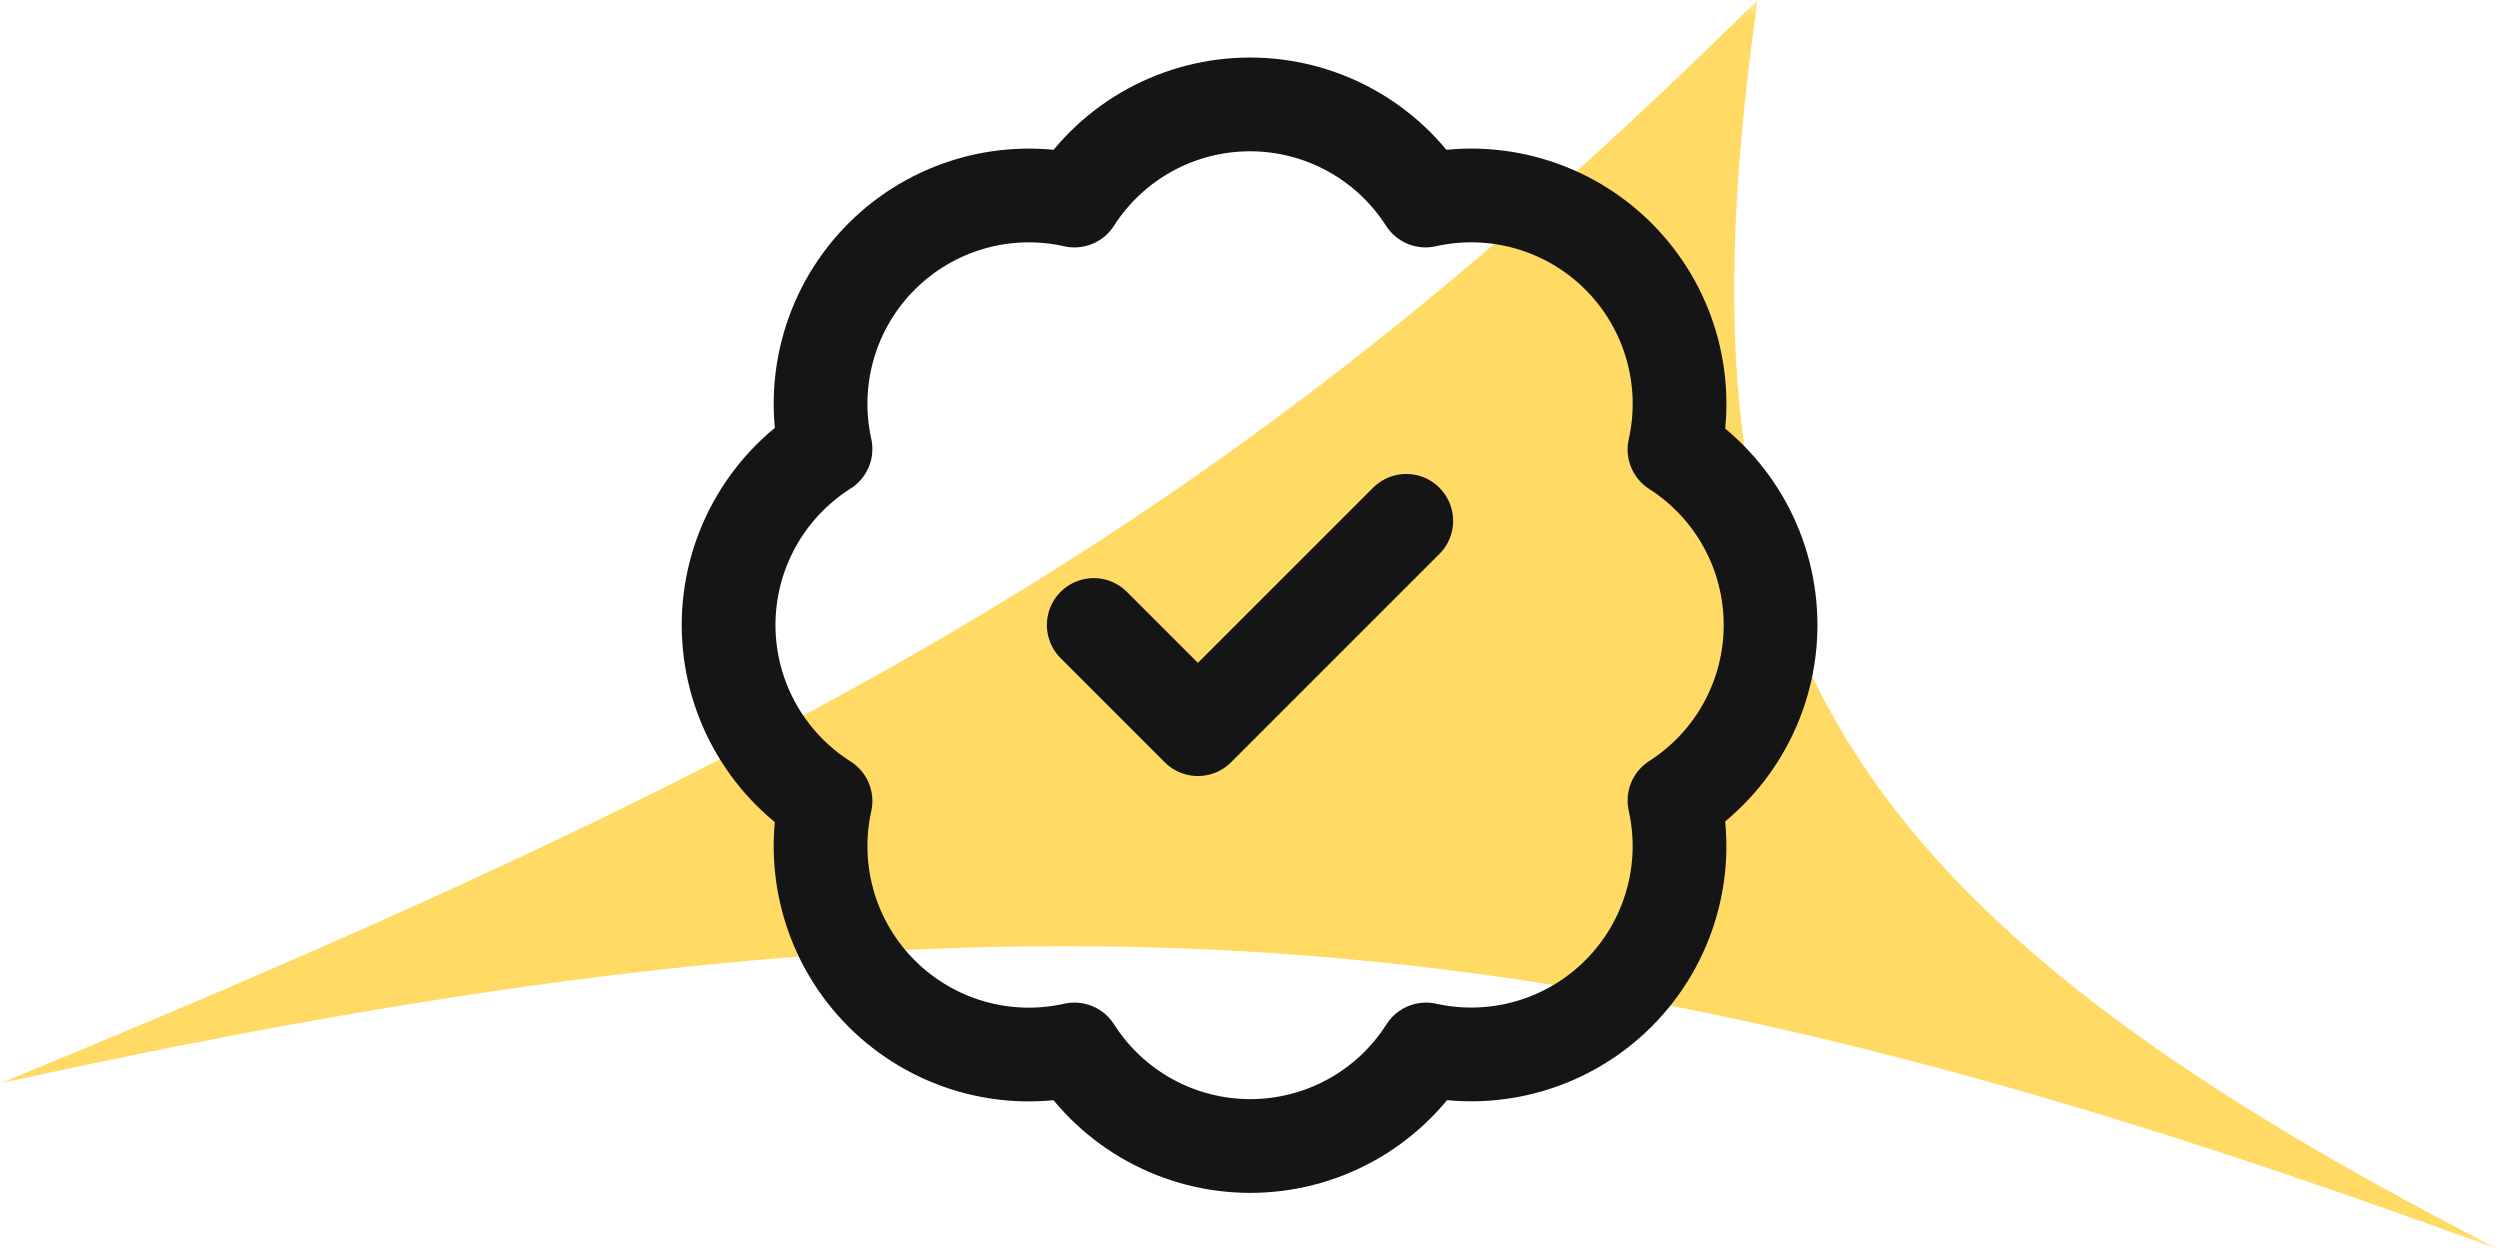 <?xml version="1.0" encoding="UTF-8"?> <svg xmlns="http://www.w3.org/2000/svg" width="80" height="40" viewBox="0 0 80 40" fill="none"><g clip-path="url(#clip0_41_5338)"><mask id="mask0_41_5338" style="mask-type:luminance" maskUnits="userSpaceOnUse" x="0" y="0" width="80" height="40"><path d="M80 0H0V40H80V0Z" fill="white"></path></mask><g mask="url(#mask0_41_5338)"><path d="M56.242 0C40.015 16.021 27.328 23.449 0 34.667C32.394 27.557 49.883 28.911 80 40C57.815 28.655 53.46 19.618 56.242 0Z" fill="#FFDB66"></path><path d="M35 20L38.333 23.333L45 16.667M26.416 14.367C26.173 13.271 26.211 12.131 26.525 11.054C26.84 9.976 27.421 8.996 28.216 8.203C29.01 7.41 29.992 6.831 31.07 6.518C32.148 6.206 33.288 6.171 34.383 6.417C34.986 5.474 35.816 4.698 36.798 4.16C37.78 3.623 38.881 3.341 40 3.341C41.119 3.341 42.22 3.623 43.202 4.16C44.183 4.698 45.014 5.474 45.617 6.417C46.713 6.17 47.855 6.205 48.935 6.518C50.015 6.831 50.998 7.412 51.793 8.207C52.588 9.002 53.169 9.985 53.482 11.065C53.795 12.145 53.83 13.286 53.583 14.383C54.526 14.986 55.302 15.817 55.839 16.798C56.377 17.78 56.658 18.881 56.658 20C56.658 21.119 56.377 22.22 55.839 23.202C55.302 24.183 54.526 25.014 53.583 25.617C53.829 26.712 53.794 27.852 53.481 28.93C53.169 30.008 52.59 30.99 51.797 31.784C51.004 32.579 50.023 33.16 48.946 33.475C47.868 33.789 46.729 33.827 45.633 33.583C45.031 34.53 44.2 35.309 43.217 35.849C42.233 36.389 41.13 36.672 40.008 36.672C38.886 36.672 37.783 36.389 36.8 35.849C35.816 35.309 34.985 34.53 34.383 33.583C33.288 33.829 32.148 33.794 31.07 33.482C29.992 33.169 29.01 32.59 28.216 31.797C27.421 31.004 26.84 30.024 26.525 28.946C26.211 27.869 26.173 26.729 26.416 25.633C25.466 25.032 24.684 24.2 24.142 23.215C23.599 22.23 23.315 21.124 23.315 20C23.315 18.876 23.599 17.77 24.142 16.785C24.684 15.8 25.466 14.968 26.416 14.367Z" stroke="#151515" stroke-width="3" stroke-linecap="round" stroke-linejoin="round"></path></g></g><defs><clipPath id="clip0_41_5338"><rect width="80" height="40" fill="white"></rect></clipPath></defs></svg> 